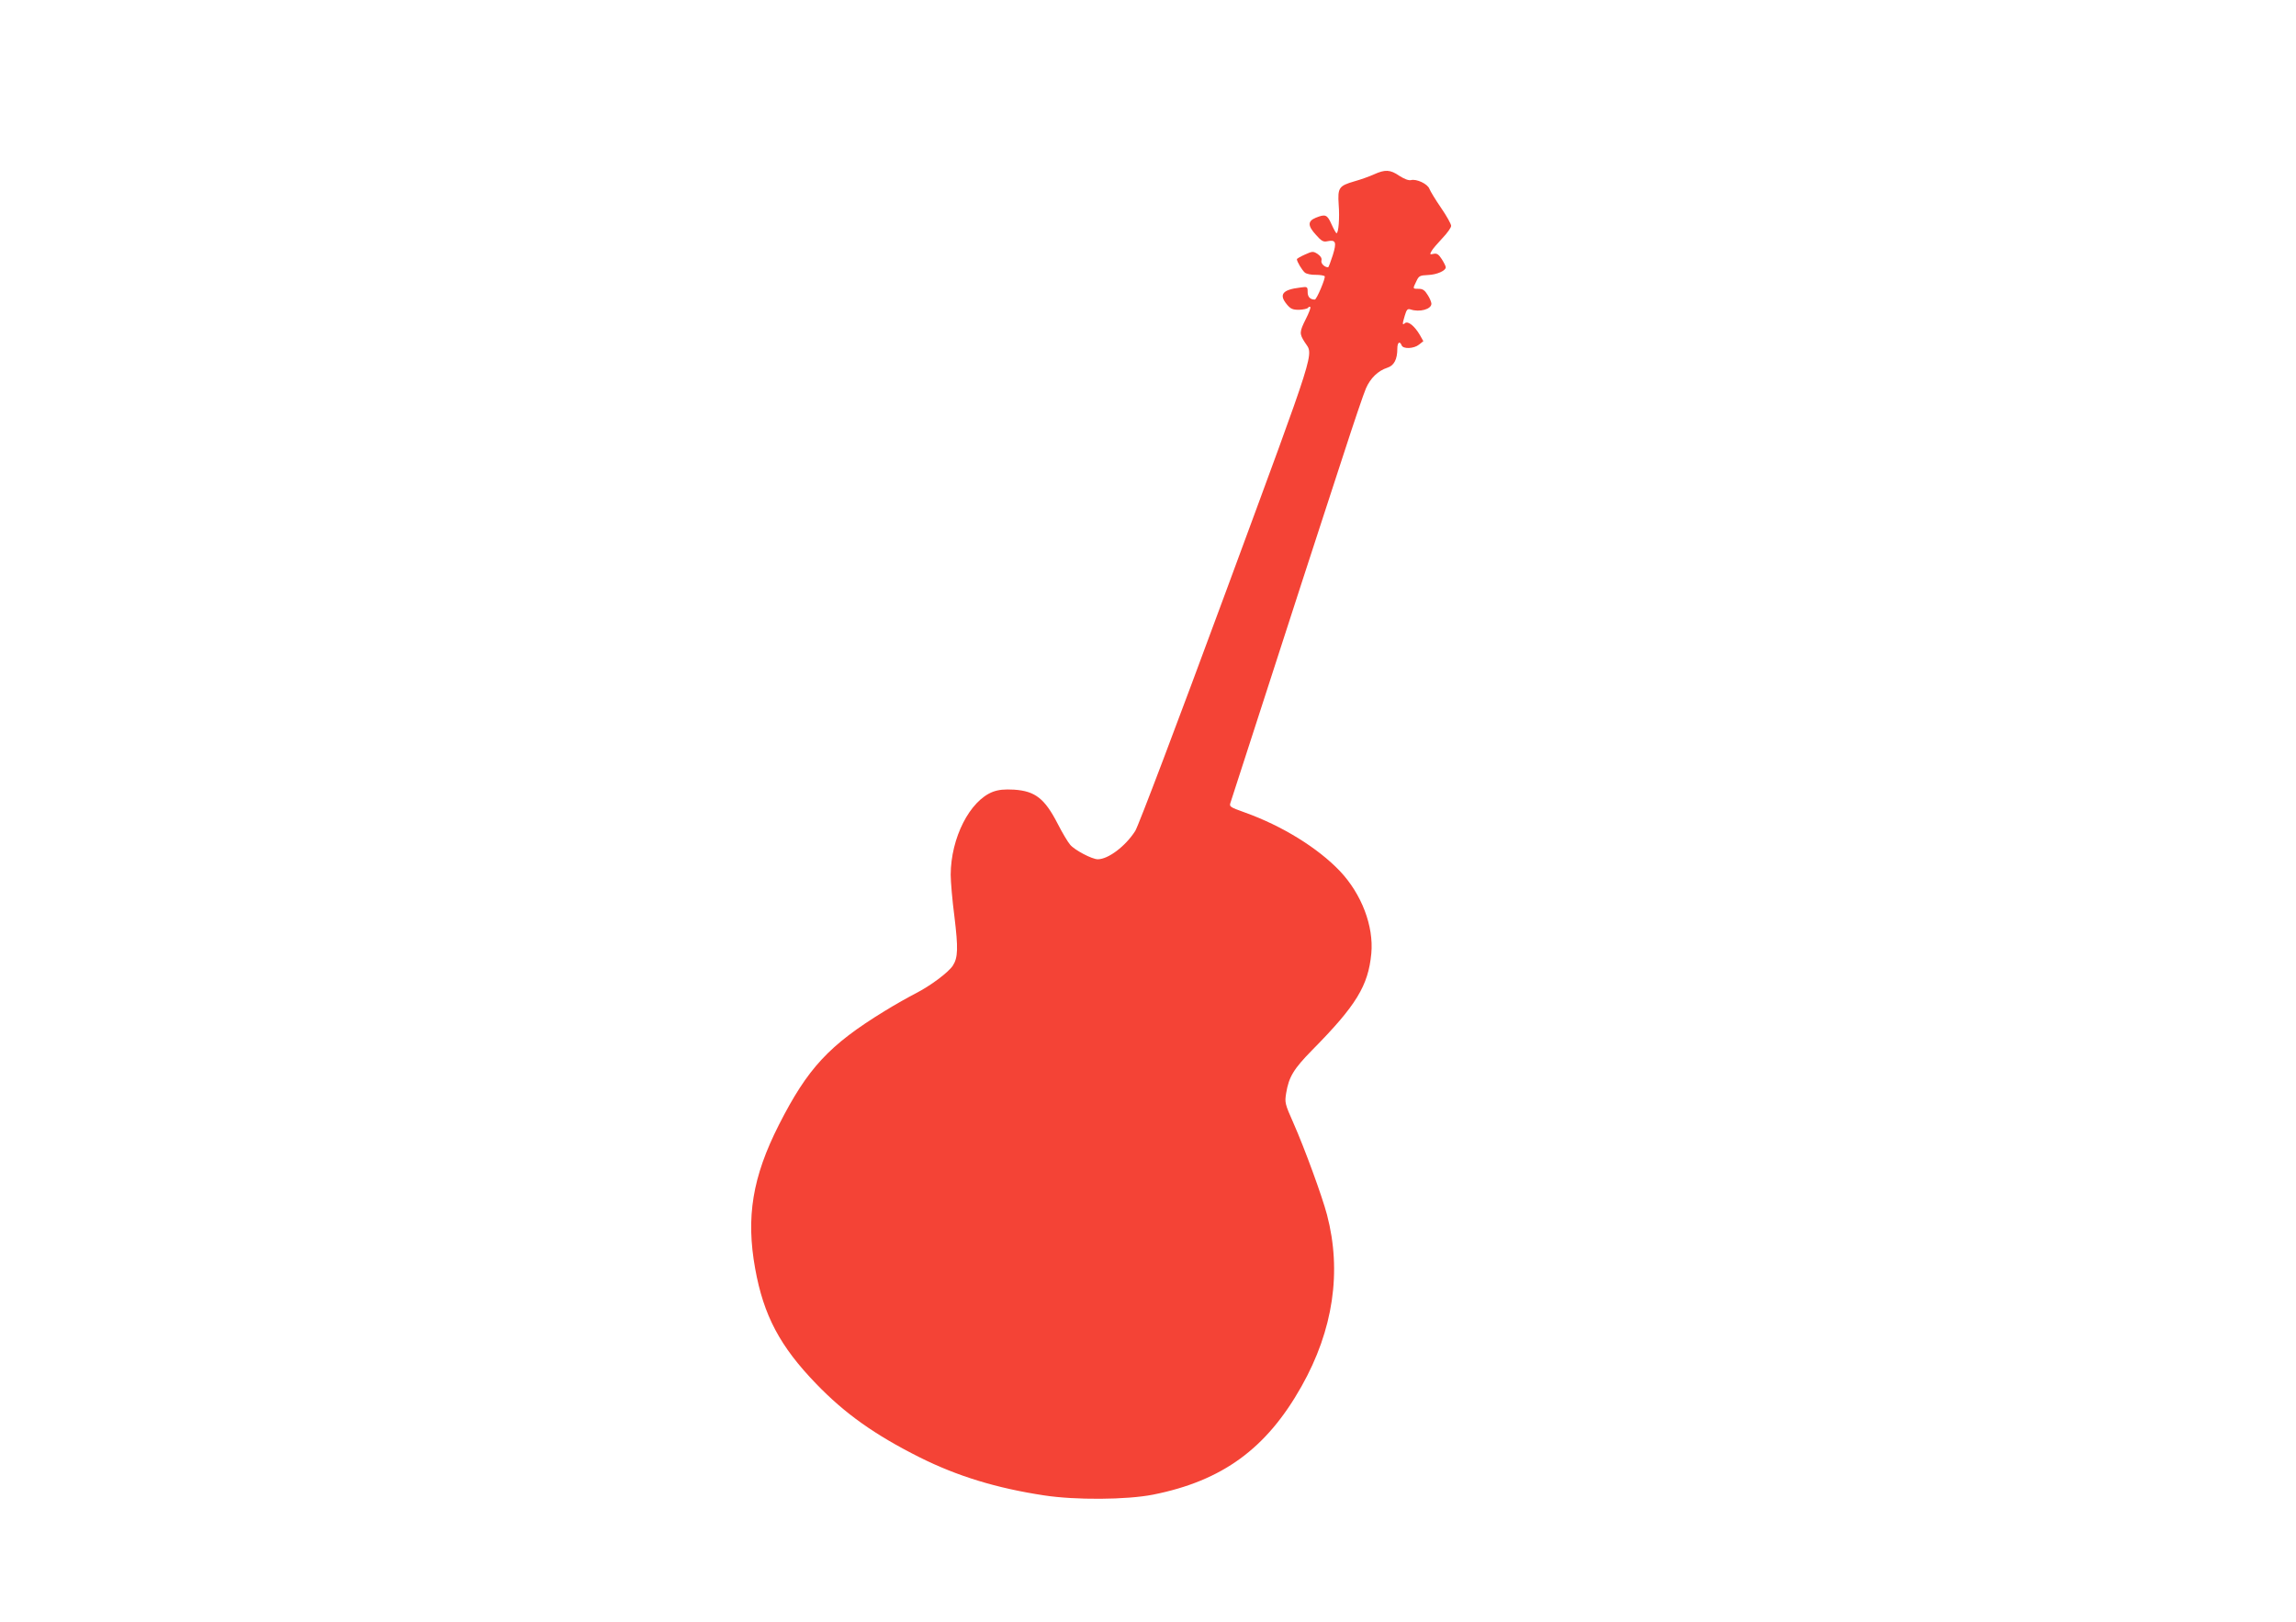 <?xml version="1.0" standalone="no"?>
<!DOCTYPE svg PUBLIC "-//W3C//DTD SVG 20010904//EN"
 "http://www.w3.org/TR/2001/REC-SVG-20010904/DTD/svg10.dtd">
<svg version="1.0" xmlns="http://www.w3.org/2000/svg"
 width="1280pt" height="904pt" viewBox="0 0 1280 904"
 preserveAspectRatio="xMidYMid meet">
<g transform="translate(0,904) scale(0.1,-0.1)"
fill="#f44336" stroke="none">
<path d="M7660 8068 c-24 -11 -74 -29 -110 -39 -86 -25 -93 -36 -87 -129 6
-76 -1 -160 -12 -160 -3 0 -16 23 -28 50 -24 54 -34 58 -88 36 -46 -19 -45
-45 2 -96 29 -33 41 -40 62 -35 48 10 54 -4 31 -78 -12 -37 -23 -67 -26 -67
-20 0 -42 22 -37 38 3 12 -4 24 -21 36 -25 16 -29 16 -71 -3 -25 -11 -45 -23
-45 -26 0 -13 29 -62 45 -75 9 -7 36 -13 60 -12 25 0 47 -4 50 -8 6 -10 -45
-130 -55 -130 -26 0 -40 15 -40 42 0 30 -1 31 -42 25 -99 -12 -120 -39 -73
-95 20 -24 32 -29 67 -29 24 1 46 6 50 11 4 6 10 8 13 4 3 -3 -8 -33 -25 -66
-36 -72 -37 -82 -6 -130 49 -76 76 7 -439 -1388 -275 -745 -489 -1309 -506
-1336 -55 -86 -151 -158 -209 -158 -32 0 -129 51 -154 81 -13 15 -44 67 -69
116 -73 142 -126 183 -243 191 -55 3 -86 0 -119 -12 -129 -50 -234 -257 -235
-462 0 -38 9 -144 21 -235 21 -174 20 -227 -9 -272 -26 -39 -126 -113 -206
-154 -37 -19 -116 -63 -174 -99 -310 -190 -429 -318 -590 -635 -147 -290 -184
-514 -132 -801 47 -261 138 -433 340 -642 160 -166 326 -284 577 -410 210
-105 429 -172 693 -212 175 -27 460 -25 608 4 387 77 633 257 828 604 177 314
225 640 142 956 -26 100 -125 371 -187 511 -48 108 -49 115 -41 166 15 92 42
136 145 241 246 249 313 359 330 539 14 152 -54 331 -175 459 -124 130 -322
252 -528 326 -89 32 -90 33 -81 59 4 14 67 206 138 426 71 220 188 580 259
800 72 220 176 542 233 715 56 173 112 338 124 365 25 57 67 98 119 115 38 12
56 47 56 106 0 35 13 46 24 19 8 -22 69 -19 97 4 l24 19 -19 34 c-29 50 -66
80 -83 67 -16 -14 -16 -7 -1 43 10 33 15 38 32 33 50 -17 116 1 116 32 0 8 -9
31 -21 49 -16 26 -27 34 -50 34 -34 0 -34 -1 -13 42 14 30 19 33 66 35 49 2
98 24 98 43 0 6 -10 26 -22 45 -18 28 -28 34 -46 30 -20 -5 -22 -3 -12 14 5
11 33 43 60 72 28 29 50 60 50 70 0 10 -25 55 -56 100 -31 45 -60 93 -65 106
-10 28 -72 57 -103 49 -13 -3 -37 6 -65 24 -51 35 -79 36 -141 8z"/>
</g>
</svg>
